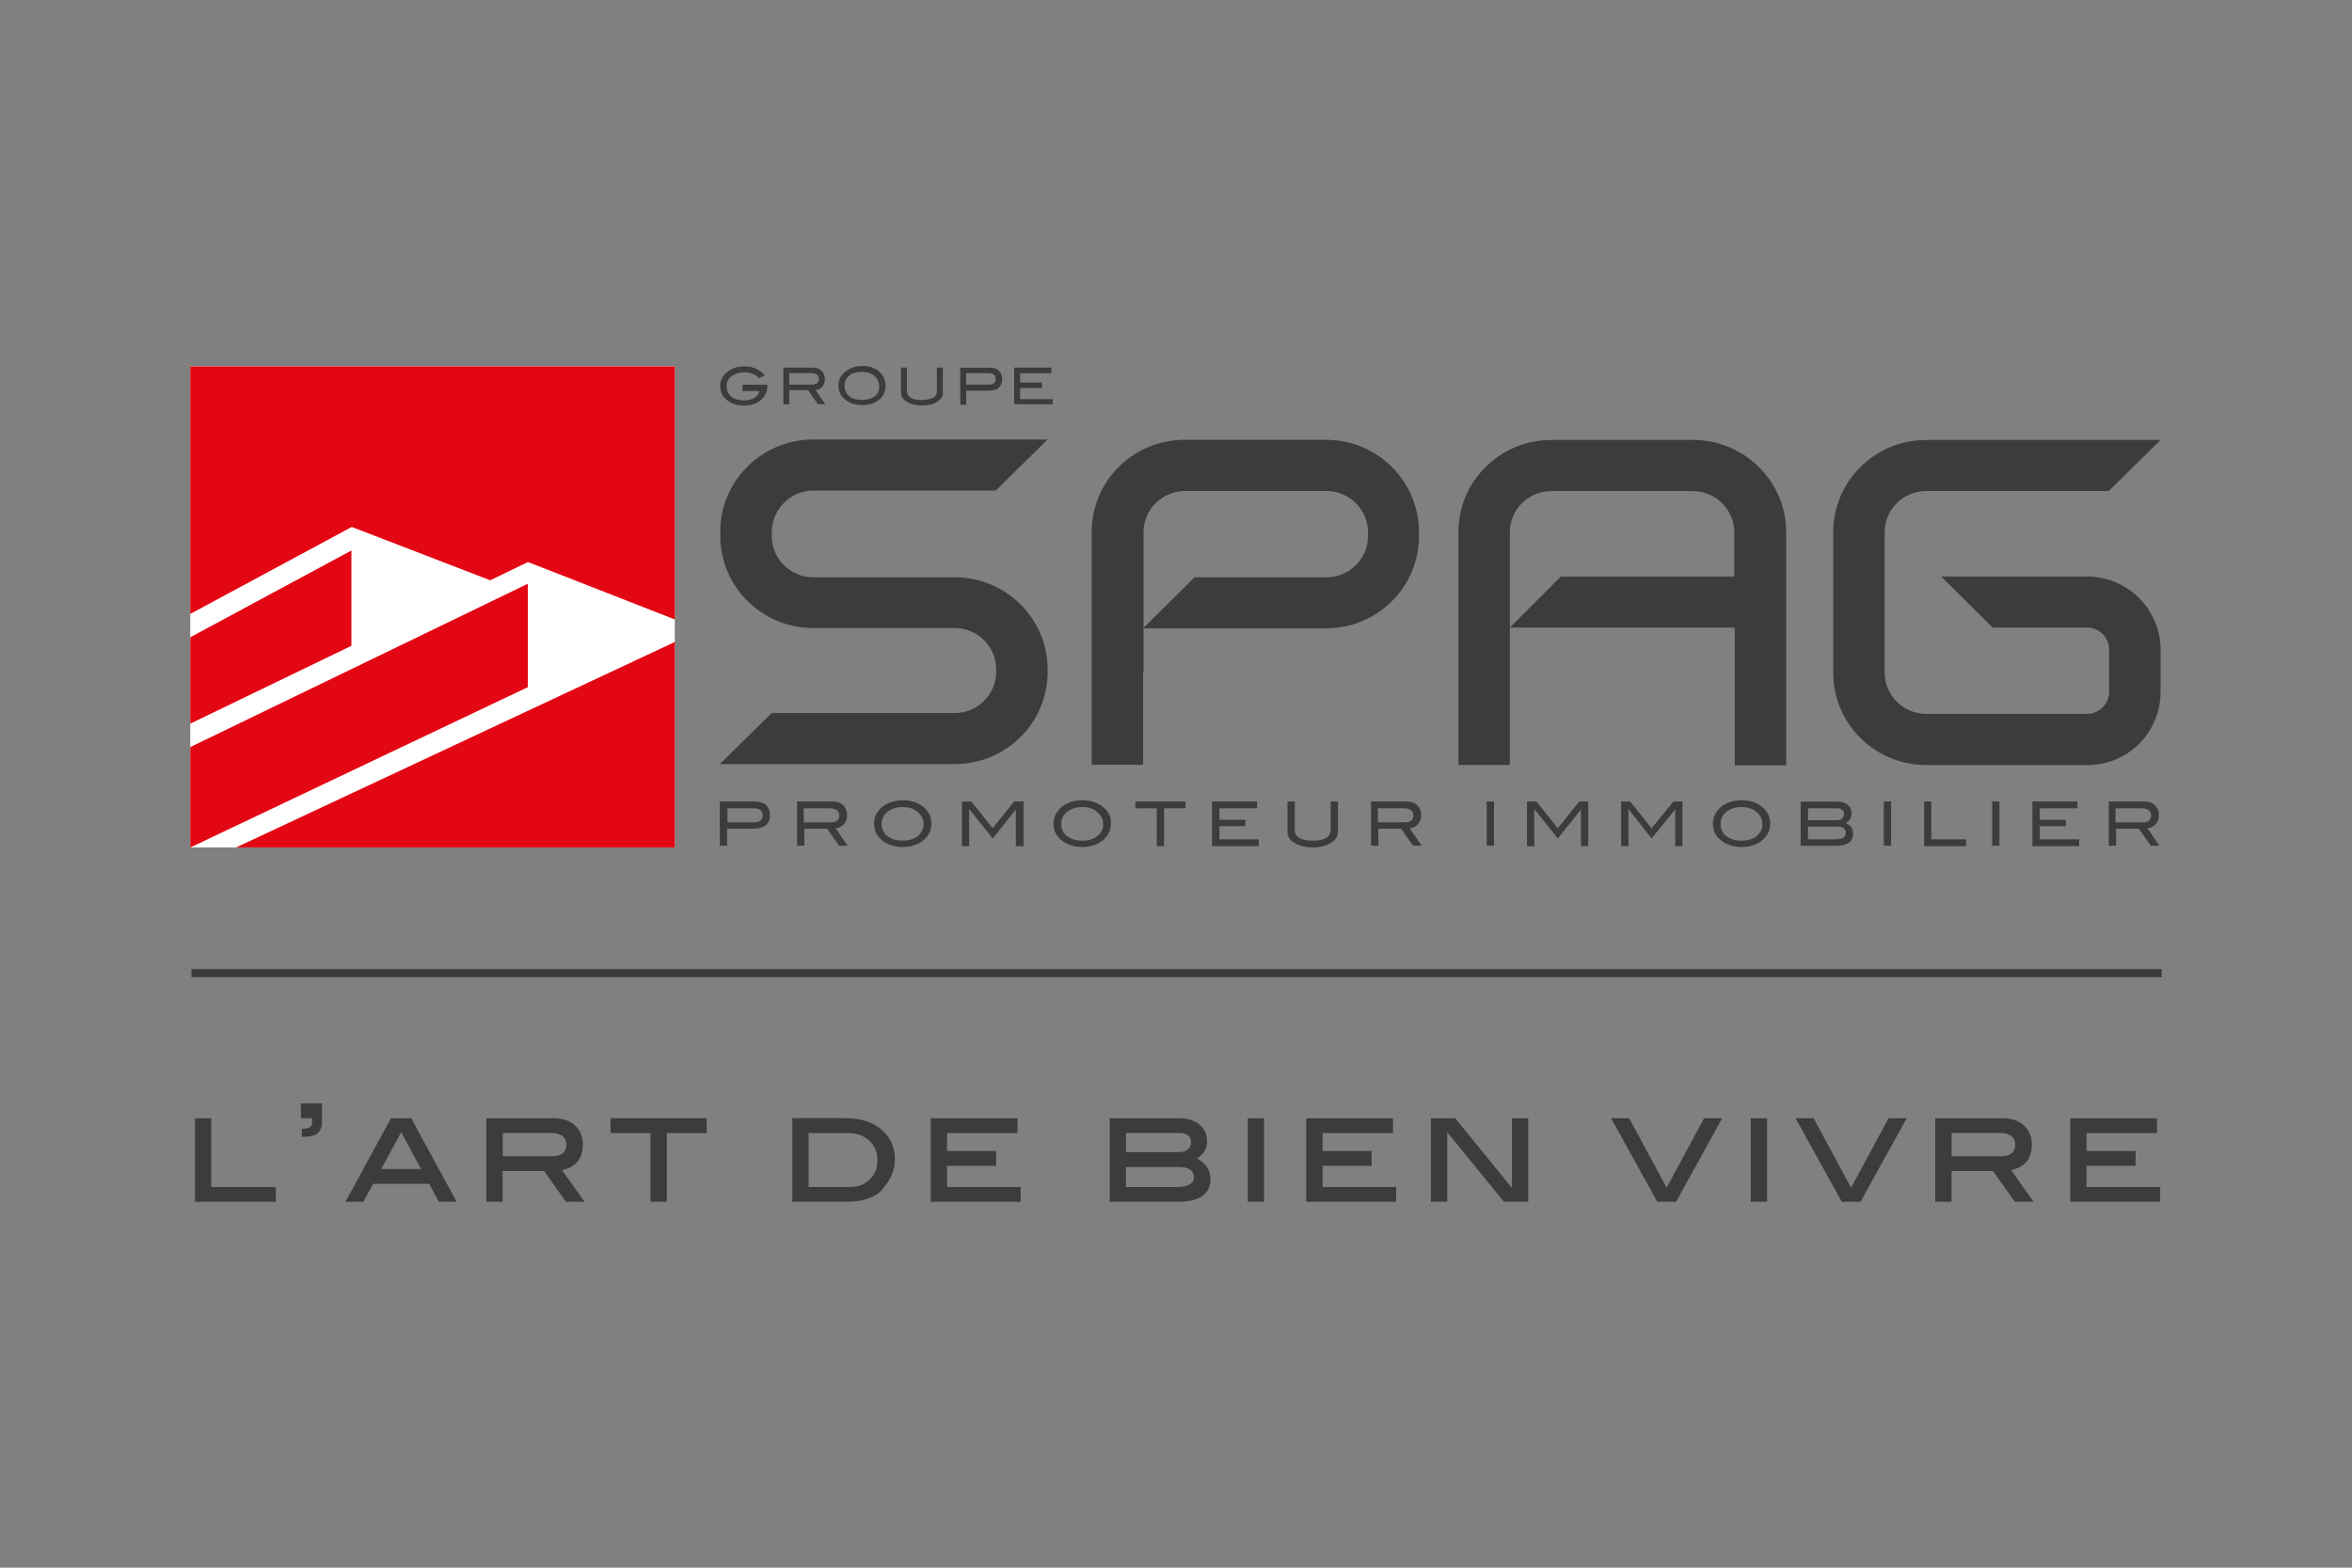 <svg xmlns="http://www.w3.org/2000/svg" id="Calque_7" width="300" height="200" viewBox="0 0 300 200"><rect x="0" y="0" width="300" height="200" fill="#808080" stroke="none"/><path d="M96.35,102.25h-4.54v5.64h.93v-2.17h3.39c.66,0,1.2-.16,1.53-.43.33-.27.55-.71.55-1.3,0-.54-.16-.98-.49-1.3-.33-.27-.82-.43-1.37-.43ZM96.18,104.91h-3.39v-1.79h3.33c.76,0,1.15.33,1.15.92s-.38.87-1.09.87Z" fill="#3c3c3b" stroke-width="0"></path><path d="M107.61,105.18c.27-.27.44-.65.44-1.14,0-.54-.16-.98-.49-1.3-.33-.33-.82-.49-1.42-.49h-4.48v5.64h.93v-2.17h2.9l1.53,2.17h1.09l-1.53-2.23c.44,0,.76-.22,1.04-.49ZM102.52,104.91v-1.79h3.33c.76,0,1.2.33,1.2.92s-.38.87-1.09.87h-3.44Z" fill="#3c3c3b" stroke-width="0"></path><path d="M117.66,102.85c-.66-.49-1.53-.76-2.51-.76s-1.8.27-2.51.76c-.76.6-1.15,1.36-1.15,2.23,0,.92.38,1.68,1.15,2.22.66.49,1.53.76,2.51.76s1.86-.27,2.51-.76c.76-.6,1.15-1.3,1.15-2.28,0-.81-.38-1.57-1.15-2.17ZM117.11,106.65c-.49.38-1.15.6-1.97.6s-1.48-.22-1.97-.6c-.49-.38-.71-.92-.71-1.57,0-.6.27-1.14.76-1.52.49-.38,1.15-.6,1.91-.6.71,0,1.31.16,1.8.54.55.43.87.92.87,1.63,0,.6-.22,1.09-.71,1.52Z" fill="#3c3c3b" stroke-width="0"></path><path d="M126.62,105.67l-2.73-3.42h-1.2v5.7h.93v-4.67h.05l2.95,3.69,2.95-3.69v4.67h.98v-5.7h-1.2l-2.73,3.42Z" fill="#3c3c3b" stroke-width="0"></path><path d="M140.55,102.85c-.66-.49-1.53-.76-2.51-.76s-1.8.27-2.51.76c-.76.6-1.15,1.36-1.15,2.23,0,.92.38,1.68,1.15,2.22.66.49,1.53.76,2.51.76s1.86-.27,2.51-.76c.76-.6,1.15-1.3,1.15-2.28.06-.81-.33-1.57-1.15-2.17ZM140.01,106.65c-.49.38-1.15.6-1.97.6s-1.48-.22-1.97-.6-.71-.92-.71-1.57c0-.6.27-1.14.76-1.52.49-.38,1.15-.6,1.91-.6.71,0,1.31.16,1.8.54.55.43.87.92.87,1.63.05.6-.22,1.09-.71,1.52Z" fill="#3c3c3b" stroke-width="0"></path><path d="M144.82,103.12h2.73v4.83h.93v-4.83h2.73v-.87h-6.39v.87Z" fill="#3c3c3b" stroke-width="0"></path><path d="M155.53,105.4h3.33v-.81h-3.33v-1.47h4.81v-.87h-5.74v5.7h5.96v-.87h-5.03v-1.68Z" fill="#3c3c3b" stroke-width="0"></path><path d="M169.73,105.89c0,.43-.22.76-.6,1.03-.38.22-.93.33-1.69.33s-1.31-.11-1.69-.33c-.38-.22-.6-.6-.6-1.03v-3.64h-.93v3.85c0,.6.27,1.09.87,1.41.6.38,1.37.6,2.35.6s1.75-.22,2.35-.6c.6-.38.87-.87.87-1.41v-3.85h-.93v3.64Z" fill="#3c3c3b" stroke-width="0"></path><path d="M180.83,105.18c.27-.27.44-.65.44-1.14,0-.54-.16-.98-.49-1.3-.33-.33-.82-.49-1.42-.49h-4.48v5.64h.93v-2.17h2.9l1.53,2.17h1.09l-1.53-2.23c.38,0,.76-.22,1.04-.49ZM175.75,104.91v-1.79h3.33c.76,0,1.2.33,1.2.92s-.38.87-1.09.87h-3.44Z" fill="#3c3c3b" stroke-width="0"></path><path d="M190.56,102.25h-.93v5.64h.93v-5.64Z" fill="#3c3c3b" stroke-width="0"></path><path d="M198.7,105.67l-2.73-3.42h-1.2v5.7h.93v-4.67h.05l2.95,3.69,2.95-3.69v4.67h.93v-5.7h-1.15l-2.73,3.42Z" fill="#3c3c3b" stroke-width="0"></path><path d="M210.66,105.67l-2.73-3.42h-1.15v5.7h.93v-4.67h.05l2.9,3.69,3.01-3.69v4.67h.93v-5.7h-1.15l-2.79,3.42Z" fill="#3c3c3b" stroke-width="0"></path><path d="M224.65,102.85c-.66-.49-1.53-.76-2.51-.76s-1.8.27-2.51.76c-.76.6-1.15,1.36-1.15,2.23,0,.92.38,1.68,1.15,2.22.66.49,1.53.76,2.51.76s1.86-.27,2.51-.76c.76-.6,1.15-1.3,1.15-2.28,0-.81-.38-1.57-1.15-2.17ZM224.11,106.65c-.49.38-1.15.6-1.97.6s-1.48-.22-1.97-.6c-.49-.38-.71-.92-.71-1.57,0-.6.27-1.14.76-1.52.49-.38,1.15-.6,1.91-.6.71,0,1.31.16,1.8.54.55.43.87.92.87,1.63,0,.6-.22,1.09-.71,1.52Z" fill="#3c3c3b" stroke-width="0"></path><path d="M235.42,105.02c.49-.27.76-.71.76-1.19s-.16-.87-.49-1.14c-.33-.27-.76-.43-1.37-.43h-4.64v5.64h4.54c1.42,0,2.13-.49,2.13-1.47.05-.71-.27-1.19-.93-1.41ZM230.61,103.12h3.72c.27,0,.49.05.66.22.16.16.22.33.22.54s-.11.38-.27.54c-.16.16-.38.22-.66.22h-3.66v-1.52ZM234.22,107.08h-3.61v-1.63h3.77c.71,0,1.04.27,1.04.81s-.38.81-1.2.81Z" fill="#3c3c3b" stroke-width="0"></path><path d="M241.21,102.25h-.93v5.64h.93v-5.64Z" fill="#3c3c3b" stroke-width="0"></path><path d="M246.35,102.25h-.93v5.7h5.35v-.87h-4.43v-4.83Z" fill="#3c3c3b" stroke-width="0"></path><path d="M255.03,102.25h-.93v5.64h.93v-5.64Z" fill="#3c3c3b" stroke-width="0"></path><path d="M260.17,105.4h3.33v-.81h-3.33v-1.47h4.81v-.87h-5.74v5.7h5.96v-.87h-5.03v-1.68Z" fill="#3c3c3b" stroke-width="0"></path><path d="M274.93,105.18c.27-.27.44-.65.44-1.14,0-.54-.16-.98-.49-1.3-.33-.33-.82-.49-1.42-.49h-4.48v5.64h.93v-2.17h2.9l1.53,2.17h1.09l-1.53-2.23c.44,0,.76-.22,1.04-.49ZM269.84,104.91v-1.79h3.33c.76,0,1.2.33,1.2.92s-.38.87-1.09.87h-3.44Z" fill="#3c3c3b" stroke-width="0"></path><path d="M103.73,62.58h23.28l6.61-6.51h-29.89c-6.56,0-11.86,5.26-11.86,11.78v.49c0,6.51,5.3,11.78,11.86,11.78h18.03c2.95,0,5.3,2.39,5.3,5.26v.33c0,2.93-2.4,5.26-5.3,5.26h-23.33l-6.61,6.51h29.95c6.56,0,11.86-5.26,11.86-11.78v-.27c0-6.51-5.3-11.78-11.86-11.78h-18.03c-2.95,0-5.3-2.39-5.3-5.26v-.49c0-2.93,2.4-5.32,5.3-5.32Z" fill="#3c3c3b" stroke-width="0"></path><path d="M215.91,56.13h-18.03c-6.56,0-11.86,5.26-11.86,11.78v29.68h6.56v-29.68c0-2.93,2.4-5.26,5.3-5.26h18.03c2.95,0,5.3,2.39,5.3,5.26v5.64h-22.13l-6.5,6.51h28.69v17.58h6.56v-29.74c0-6.51-5.36-11.78-11.91-11.78Z" fill="#3c3c3b" stroke-width="0"></path><path d="M145.86,85.81v-17.91c0-2.93,2.4-5.26,5.3-5.26h18.03c2.95,0,5.3,2.39,5.3,5.26v.49c0,2.93-2.4,5.26-5.3,5.26h-16.83l-2.95,2.93-3.61,3.58h23.33c6.56,0,11.86-5.26,11.86-11.78v-.49c0-6.51-5.3-11.78-11.86-11.78h-18.03c-6.56,0-11.86,5.26-11.86,11.78v29.68h6.56v-11.78h.05Z" fill="#3c3c3b" stroke-width="0"></path><path d="M275.58,88.25v-5.37c0-5.16-4.21-9.33-9.4-9.33h-18.58l6.56,6.51h12.02c1.58,0,2.84,1.25,2.84,2.82v5.37c0,1.57-1.26,2.82-2.84,2.82h-20.49c-2.95,0-5.3-2.39-5.3-5.26v-17.91c0-2.93,2.4-5.26,5.3-5.26h23.28l6.61-6.51h-29.89c-6.56,0-11.86,5.26-11.86,11.78v17.91c0,6.51,5.3,11.78,11.86,11.78h20.49c5.19.05,9.4-4.12,9.4-9.33Z" fill="#3c3c3b" stroke-width="0"></path><path d="M97.88,49.18c0,.76-.27,1.36-.82,1.85-.55.49-1.26.71-2.19.71-.82,0-1.53-.22-2.08-.65-.66-.49-.93-1.09-.93-1.85s.33-1.36.98-1.85c.55-.43,1.26-.65,2.13-.65,1.04,0,1.91.38,2.57,1.14l-.71.38c-.49-.54-1.15-.76-1.91-.76-.6,0-1.09.16-1.53.43-.49.33-.71.81-.71,1.36s.22.98.6,1.3c.38.33.93.49,1.59.49,1.04,0,1.75-.38,2.02-1.19h-2.19v-.81h3.17v.11Z" fill="#3c3c3b" stroke-width="0"></path><path d="M105.26,51.57h-.93l-1.26-1.79h-2.4v1.79h-.76v-4.67h3.72c.49,0,.87.11,1.15.38.27.27.44.65.44,1.09,0,.38-.11.71-.33.98-.22.22-.49.38-.87.43l1.26,1.79ZM103.51,49.07c.6,0,.93-.22.93-.71,0-.54-.33-.76-.98-.76h-2.79v1.47h2.84Z" fill="#3c3c3b" stroke-width="0"></path><path d="M112.96,49.23c0,.76-.33,1.41-.93,1.85-.55.43-1.26.6-2.08.6s-1.53-.22-2.08-.65c-.66-.49-.93-1.09-.93-1.85s.33-1.36.98-1.84c.55-.43,1.26-.65,2.08-.65s1.53.22,2.08.65c.55.49.87,1.14.87,1.9ZM112.14,49.23c0-.54-.22-.98-.71-1.36-.38-.27-.93-.43-1.53-.43-.66,0-1.2.16-1.58.49-.44.33-.6.76-.6,1.3s.22.98.6,1.3.93.49,1.64.49c.66,0,1.2-.16,1.64-.49.44-.33.55-.76.55-1.3Z" fill="#3c3c3b" stroke-width="0"></path><path d="M120.28,50.05c0,.49-.22.87-.71,1.19-.49.33-1.15.49-1.97.49s-1.48-.16-1.97-.49c-.49-.33-.71-.71-.71-1.19v-3.15h.76v2.98c0,.38.16.65.49.87.33.22.82.27,1.42.27s1.09-.11,1.42-.27c.33-.16.49-.49.49-.87v-2.98h.76v3.15Z" fill="#3c3c3b" stroke-width="0"></path><path d="M126.24,46.9c.49,0,.87.11,1.15.38s.44.6.44,1.09-.16.81-.44,1.09c-.27.27-.71.38-1.31.38h-2.84v1.79h-.76v-4.72h3.77ZM126.07,49.07c.6,0,.93-.22.93-.71,0-.54-.33-.76-.98-.76h-2.79v1.47h2.84Z" fill="#3c3c3b" stroke-width="0"></path><path d="M134.33,51.57h-4.97v-4.67h4.75v.71h-3.99v1.19h2.79v.71h-2.79v1.41h4.15v.65h.05Z" fill="#3c3c3b" stroke-width="0"></path><path d="M86.08,46.74H24.27v61.37h61.8v-61.37Z" fill="#fff" stroke-width="0"></path><path d="M67.33,74.47l-43.06,20.84v12.81l43.06-20.46v-13.19Z" fill="#e30613" stroke-width="0"></path><path d="M24.27,46.74v31.58l20.55-11.07h.11l17.6,6.78,4.81-2.33,18.74,7.33v-32.29H24.27Z" fill="#e30613" stroke-width="0"></path><path d="M86.08,108.11v-26.21l-55.96,26.21h55.96Z" fill="#e30613" stroke-width="0"></path><path d="M44.82,70.23l-20.55,11.07v11.02l20.55-9.93v-12.16Z" fill="#e30613" stroke-width="0"></path><line x1="275.73" y1="124.15" x2="24.42" y2="124.15" fill="none" stroke="#3c3c3b" stroke-width="1.04"></line><path d="M35.18,153.32h-10.31v-10.66h2.08v8.77h8.23v1.89ZM41.07,143.14c0,1.26-.72,1.89-2.17,1.89h-.4v-1.02c.87,0,1.3-.24,1.3-.73v-.62h-1.42v-1.89h2.69v2.37ZM58.26,153.32h-2.29l-1.23-2.29h-7.16l-1.23,2.29h-2.29l5.81-10.66h2.58l5.8,10.66ZM53.71,149.14l-2.53-4.71-2.55,4.71h5.08ZM74.58,153.32h-2.39l-2.79-3.92h-5.29v3.92h-2.08v-10.66h8.61c1.13,0,2.03.31,2.7.92.67.61,1,1.43,1,2.46,0,1.77-.88,2.85-2.65,3.24l2.88,4.04ZM70.34,147.51c1.26,0,1.89-.48,1.89-1.44,0-1.02-.67-1.53-2.01-1.53h-6.1v2.96h6.22ZM90.14,144.55h-5.09v8.77h-2.08v-8.77h-5.1v-1.89h12.27v1.89ZM107.94,142.66c1.87,0,3.37.49,4.51,1.47,1.13.98,1.7,2.24,1.7,3.78,0,1.4-.6,2.74-1.78,4.02-.33.37-.87.69-1.59.95-.8.29-1.62.43-2.48.43h-7.24v-10.66h6.9ZM108.43,151.43c1.02,0,1.85-.32,2.5-.95.66-.64.99-1.44.99-2.43,0-1.05-.35-1.9-1.04-2.53-.69-.65-1.62-.97-2.77-.97h-4.97v6.88h5.3ZM130.19,153.32h-11.47v-10.66h11.07v1.89h-8.99v2.29h6.26v1.89h-6.26v2.7h9.39v1.89ZM152.69,147.81c1.13.58,1.7,1.46,1.7,2.63,0,1.92-1.39,2.88-4.18,2.88h-8.66v-10.66h8.77c1.13,0,2.02.27,2.67.81.65.54.97,1.26.97,2.15s-.42,1.63-1.27,2.18ZM150.35,146.99c.49,0,.87-.11,1.14-.33.29-.23.43-.54.43-.92,0-.8-.5-1.2-1.51-1.2h-6.79v2.44h6.72ZM150.21,151.43c.66,0,1.17-.11,1.53-.33.37-.22.55-.51.55-.88,0-.89-.64-1.33-1.91-1.33h-6.76v2.55h6.59ZM161.23,153.32h-2.08v-10.66h2.08v10.66ZM178.08,153.32h-11.47v-10.66h11.07v1.89h-8.99v2.29h6.26v1.89h-6.26v2.7h9.39v1.89ZM194.93,153.32h-3.1l-7.24-8.89v8.89h-2.08v-10.66h3.1l7.24,8.89v-8.89h2.08v10.66ZM219.67,142.66l-5.89,10.66h-2.39l-5.89-10.66h2.3l4.78,8.86,4.78-8.86h2.3ZM225.39,153.32h-2.08v-10.66h2.08v10.66ZM243.2,142.66l-5.89,10.66h-2.39l-5.89-10.66h2.3l4.78,8.86,4.78-8.86h2.31ZM259.39,153.32h-2.39l-2.79-3.92h-5.29v3.92h-2.08v-10.66h8.61c1.13,0,2.03.31,2.7.92.67.61,1.01,1.43,1.01,2.46,0,1.77-.88,2.85-2.65,3.24l2.88,4.04ZM255.15,147.51c1.26,0,1.89-.48,1.89-1.44,0-1.02-.67-1.53-2.01-1.53h-6.1v2.96h6.22ZM275.53,153.32h-11.47v-10.66h11.07v1.89h-8.99v2.29h6.26v1.89h-6.26v2.7h9.39v1.89Z" fill="#3c3c3b" stroke-width="0"></path></svg>
